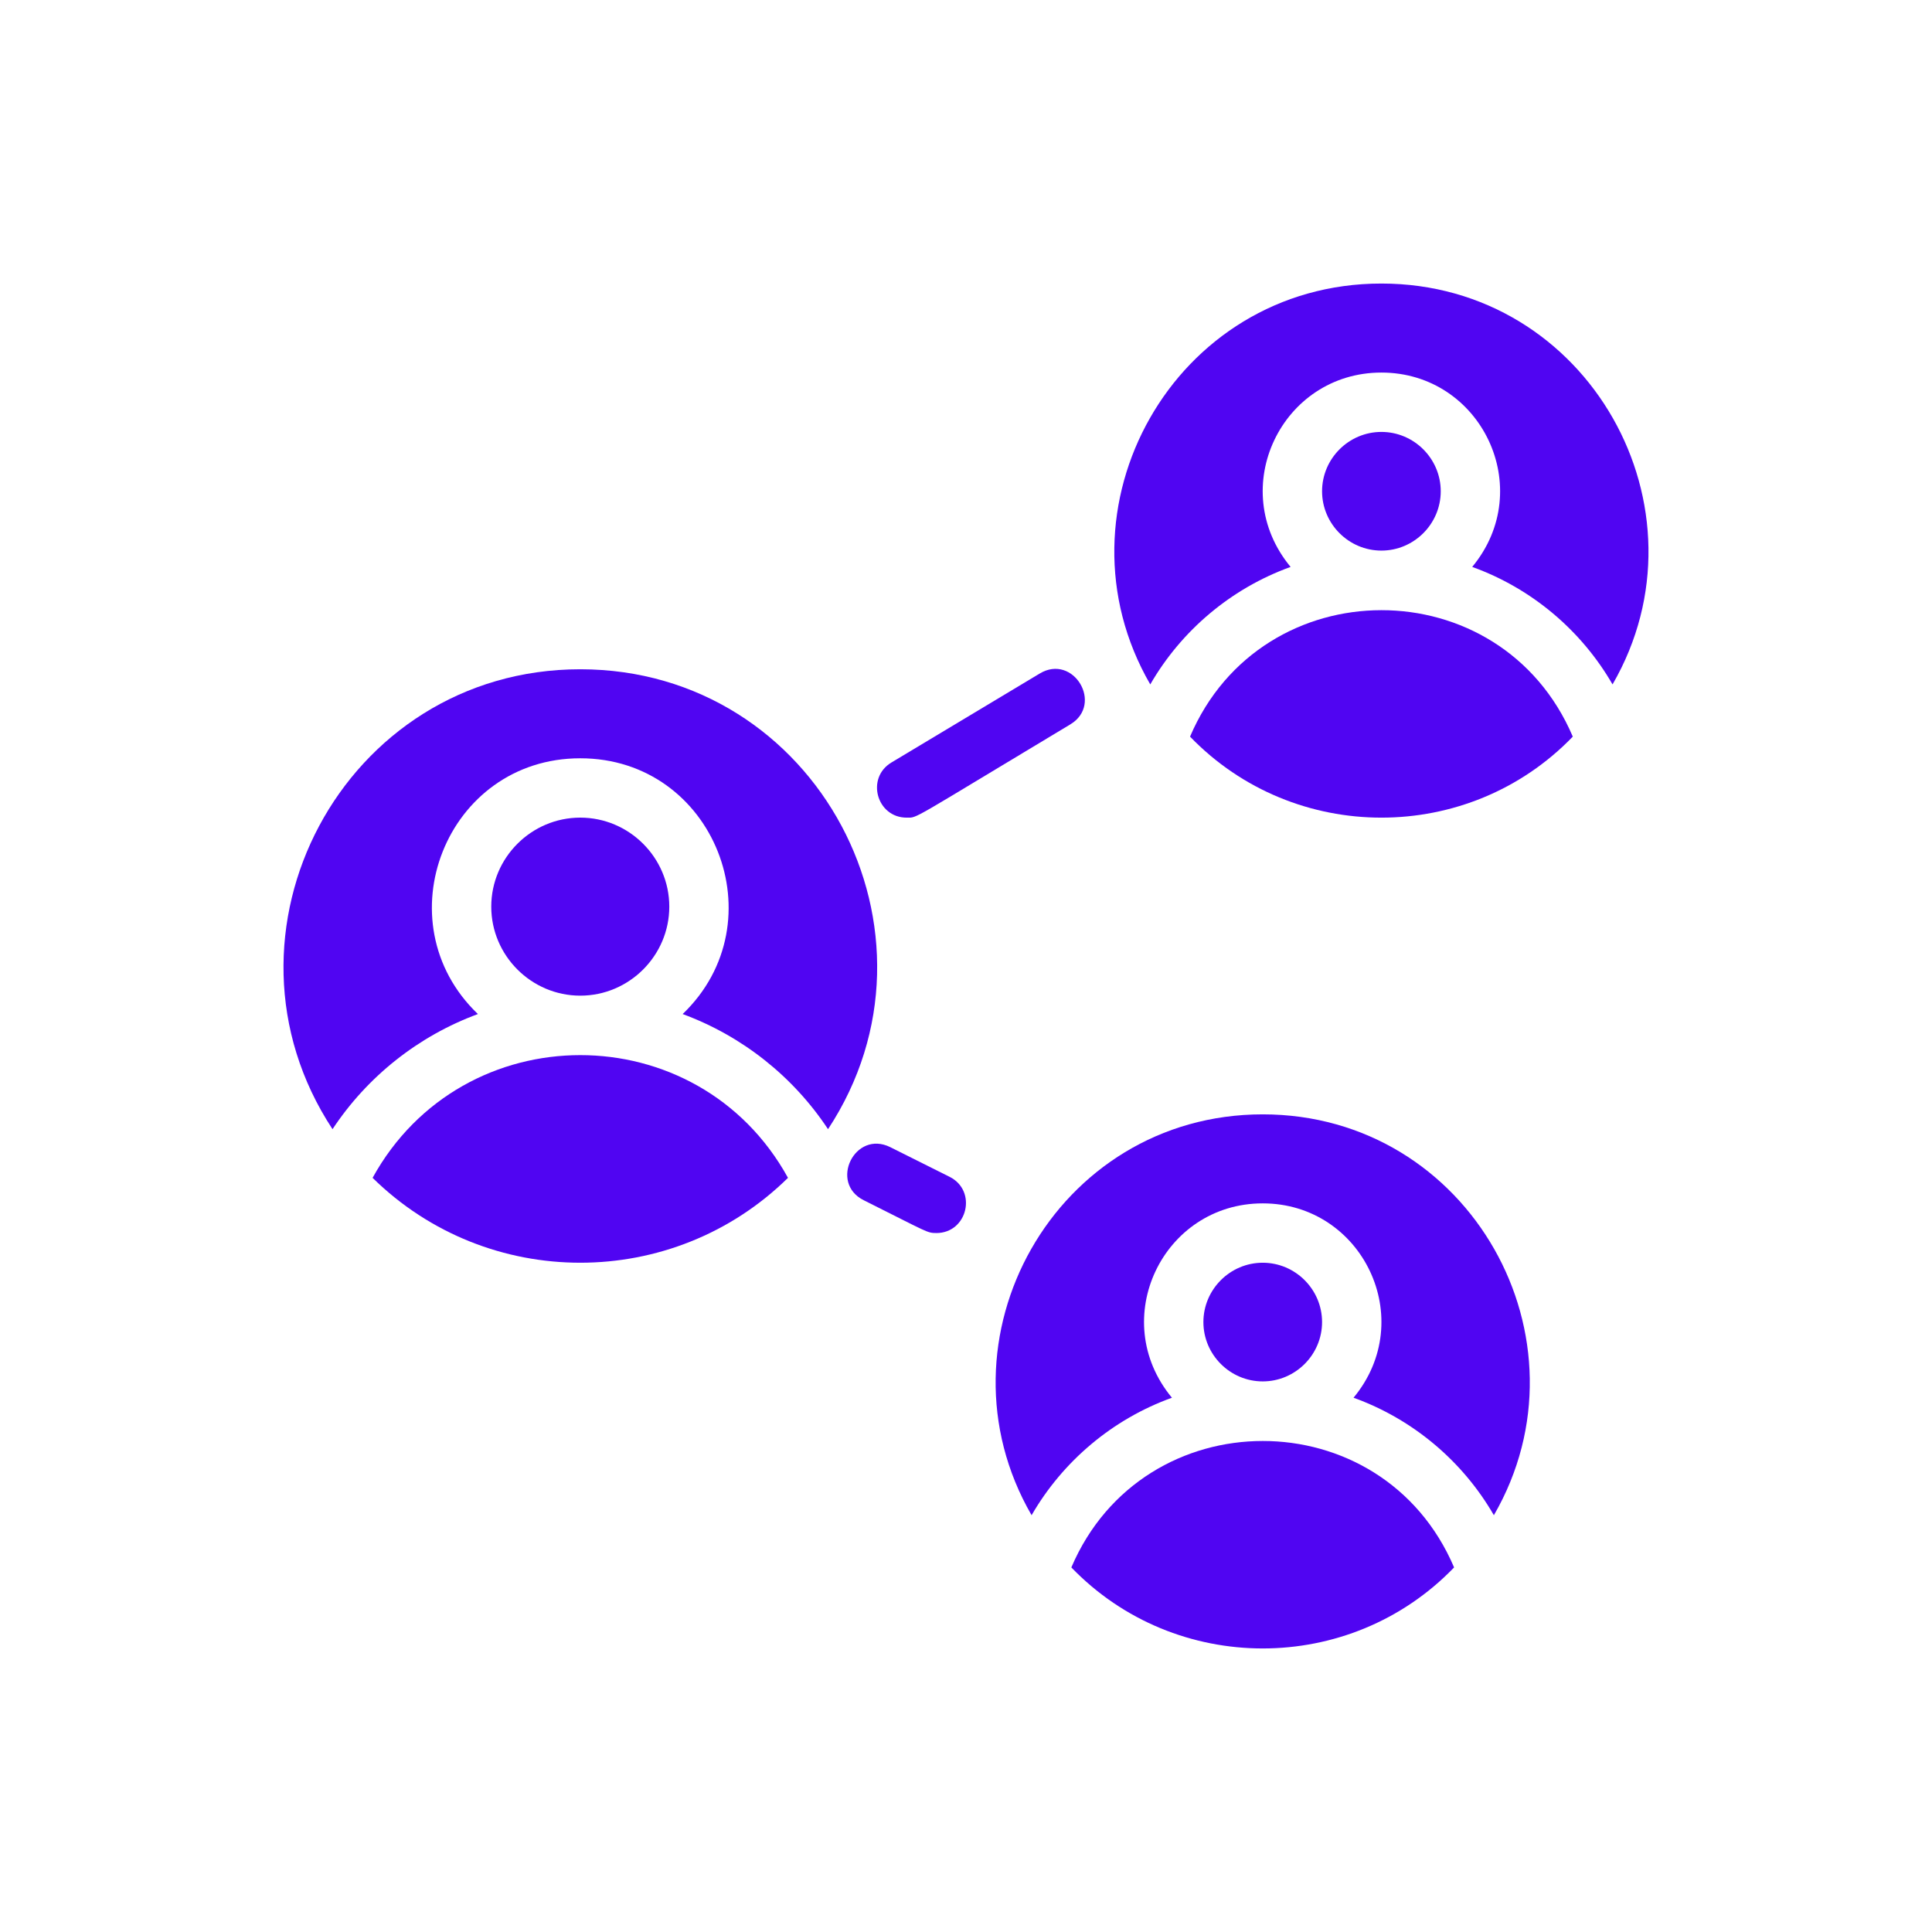 <?xml version="1.0" encoding="UTF-8"?>
<svg id="Capa_4" data-name="Capa 4" xmlns="http://www.w3.org/2000/svg" viewBox="0 0 800 800">
  <defs>
    <style>
      .cls-1 {
        fill: #5005f2;
      }
    </style>
  </defs>
  <path class="cls-1" d="M522.87,572.01c-13.51,0-24.57-11.06-24.57-24.57s11.06-24.57,24.57-24.57,24.57,11.06,24.57,24.57-11.06,24.57-24.57,24.57Z"/>
  <path class="cls-1" d="M602.11,649.04c-43.14,44.73-115.35,44.73-158.49,0,29.73-69.73,128.7-69.9,158.49,0Z"/>
  <path class="cls-1" d="M618.58,627.42c-12.9-22.36-33.54-39.81-58.11-48.65,26.89-32.45,3.73-80.48-37.6-80.48s-64.5,48.01-37.6,80.48c-24.57,8.85-45.21,26.29-58.11,48.65-42.07-72.67,9.77-165.99,95.71-165.99s137.76,93.36,95.71,165.99Z"/>
  <path class="cls-1" d="M240.28,412.28c-20.27,0-36.86-16.59-36.86-36.86s16.59-36.86,36.86-36.86,36.86,16.59,36.86,36.86-16.59,36.86-36.86,36.86Z"/>
  <path class="cls-1" d="M326.29,487.72c-47.67,46.88-124.37,46.85-172.01,0,37.29-67.73,134.69-67.78,172.01,0Z"/>
  <path class="cls-1" d="M342.87,467.57c-14.37-21.75-35.51-38.58-60.2-47.67,39.77-38.1,13.22-105.91-42.39-105.91s-82.19,67.78-42.39,105.91c-24.7,9.09-45.83,25.92-60.2,47.67-53.28-80.94,4.34-190.44,102.59-190.44s155.97,109.35,102.59,190.44Z"/>
  <path class="cls-1" d="M375.44,338.57c-12.45,0-16.97-16.44-6.34-22.82l61.43-36.86c13.93-8.39,26.57,12.71,12.65,21.07-67.18,40.31-63.04,38.61-67.74,38.61Z"/>
  <path class="cls-1" d="M387.71,510.57c-3.88,0-3.33-.22-30.06-13.58-14.48-7.24-3.64-29.23,10.99-21.98l24.57,12.29c11.54,5.77,7.44,23.28-5.51,23.28Z"/>
  <path class="cls-1" d="M572.01,227.99c-13.51,0-24.57-11.06-24.57-24.57s11.06-24.57,24.57-24.57,24.57,11.06,24.57,24.57-11.06,24.57-24.57,24.57Z"/>
  <path class="cls-1" d="M651.26,305.02c-43.14,44.73-115.35,44.73-158.49,0,29.73-69.73,128.7-69.9,158.49,0Z"/>
  <path class="cls-1" d="M667.72,283.4c-12.9-22.36-33.54-39.81-58.11-48.65,26.89-32.45,3.73-80.48-37.6-80.48s-64.5,48.01-37.6,80.48c-24.57,8.85-45.21,26.29-58.11,48.65-42.07-72.67,9.77-165.99,95.71-165.99s137.76,93.36,95.71,165.99Z"/>
</svg>